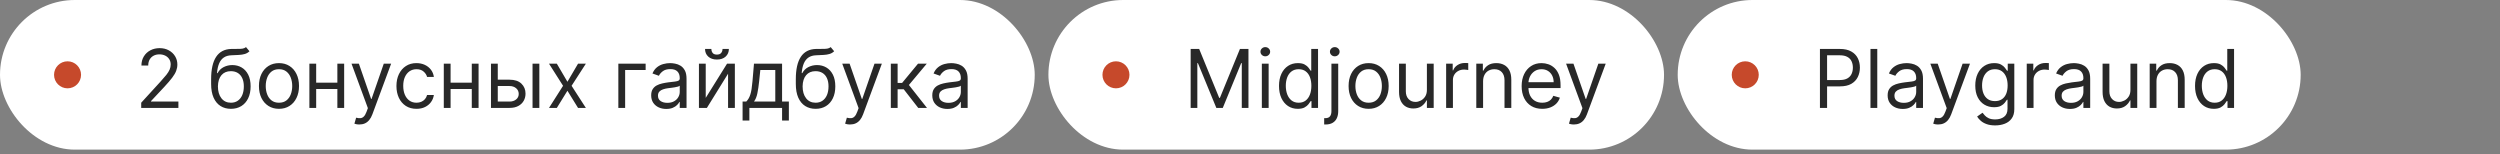 <?xml version="1.0" encoding="UTF-8"?> <svg xmlns="http://www.w3.org/2000/svg" width="340" height="21" viewBox="0 0 340 21" fill="none"><rect x="0" y="0" width="340" height="21" fill="#808080" stroke="none"/><rect width="140.724" height="20.35" rx="10.175" fill="white"></rect><circle cx="9.187" cy="10.175" r="1.837" fill="#C6492B"></circle><path d="M19.204 14.675V13.97L21.851 11.073C22.161 10.734 22.417 10.439 22.618 10.188C22.819 9.935 22.968 9.698 23.064 9.476C23.163 9.251 23.213 9.016 23.213 8.771C23.213 8.489 23.145 8.245 23.009 8.039C22.876 7.833 22.694 7.674 22.461 7.561C22.229 7.449 21.968 7.393 21.678 7.393C21.37 7.393 21.101 7.457 20.872 7.585C20.645 7.71 20.468 7.886 20.343 8.113C20.221 8.34 20.159 8.607 20.159 8.912H19.235C19.235 8.442 19.344 8.03 19.56 7.675C19.777 7.32 20.072 7.043 20.445 6.845C20.821 6.647 21.242 6.547 21.709 6.547C22.179 6.547 22.596 6.647 22.958 6.845C23.321 7.043 23.606 7.311 23.812 7.648C24.018 7.984 24.121 8.359 24.121 8.771C24.121 9.066 24.068 9.354 23.961 9.636C23.856 9.916 23.674 10.227 23.413 10.572C23.154 10.914 22.795 11.332 22.336 11.825L20.535 13.751V13.813H24.262V14.675H19.204ZM33.458 6.407L33.928 6.97C33.745 7.148 33.534 7.272 33.294 7.342C33.054 7.413 32.782 7.456 32.479 7.471C32.177 7.487 31.84 7.503 31.469 7.518C31.052 7.534 30.706 7.636 30.432 7.824C30.158 8.012 29.947 8.283 29.798 8.638C29.649 8.993 29.554 9.429 29.512 9.946H29.59C29.794 9.57 30.076 9.293 30.436 9.116C30.796 8.938 31.182 8.849 31.595 8.849C32.064 8.849 32.487 8.959 32.863 9.178C33.239 9.398 33.536 9.722 33.756 10.153C33.975 10.584 34.084 11.115 34.084 11.746C34.084 12.376 33.972 12.918 33.748 13.375C33.526 13.832 33.214 14.184 32.812 14.432C32.413 14.677 31.944 14.8 31.407 14.8C30.869 14.8 30.398 14.674 29.994 14.42C29.589 14.165 29.274 13.786 29.05 13.285C28.826 12.781 28.713 12.159 28.713 11.418V10.776C28.713 9.437 28.94 8.421 29.395 7.73C29.851 7.038 30.538 6.681 31.454 6.657C31.777 6.647 32.066 6.644 32.319 6.649C32.572 6.654 32.793 6.643 32.98 6.614C33.168 6.585 33.328 6.516 33.458 6.407ZM31.407 13.97C31.77 13.97 32.081 13.879 32.342 13.696C32.606 13.513 32.808 13.256 32.949 12.925C33.09 12.591 33.161 12.198 33.161 11.746C33.161 11.308 33.089 10.935 32.945 10.627C32.804 10.319 32.602 10.084 32.339 9.922C32.075 9.76 31.759 9.679 31.391 9.679C31.122 9.679 30.881 9.725 30.667 9.816C30.453 9.908 30.27 10.042 30.119 10.22C29.967 10.397 29.85 10.614 29.766 10.87C29.686 11.125 29.642 11.418 29.637 11.746C29.637 12.42 29.795 12.959 30.111 13.363C30.427 13.768 30.859 13.97 31.407 13.97ZM37.941 14.8C37.398 14.8 36.922 14.671 36.512 14.412C36.105 14.154 35.786 13.793 35.556 13.328C35.33 12.864 35.216 12.321 35.216 11.7C35.216 11.073 35.33 10.526 35.556 10.059C35.786 9.592 36.105 9.229 36.512 8.971C36.922 8.712 37.398 8.583 37.941 8.583C38.484 8.583 38.959 8.712 39.366 8.971C39.776 9.229 40.094 9.592 40.321 10.059C40.551 10.526 40.666 11.073 40.666 11.7C40.666 12.321 40.551 12.864 40.321 13.328C40.094 13.793 39.776 14.154 39.366 14.412C38.959 14.671 38.484 14.8 37.941 14.8ZM37.941 13.97C38.353 13.97 38.692 13.864 38.959 13.653C39.225 13.442 39.422 13.164 39.55 12.819C39.678 12.475 39.742 12.101 39.742 11.7C39.742 11.297 39.678 10.923 39.55 10.576C39.422 10.229 39.225 9.948 38.959 9.734C38.692 9.52 38.353 9.413 37.941 9.413C37.528 9.413 37.189 9.52 36.923 9.734C36.657 9.948 36.46 10.229 36.332 10.576C36.204 10.923 36.14 11.297 36.14 11.7C36.14 12.101 36.204 12.475 36.332 12.819C36.46 13.164 36.657 13.442 36.923 13.653C37.189 13.864 37.528 13.97 37.941 13.97ZM46.1 11.245V12.107H42.781V11.245H46.1ZM43 8.662V14.675H42.076V8.662H43ZM46.805 8.662V14.675H45.881V8.662H46.805ZM48.872 16.93C48.715 16.93 48.576 16.917 48.453 16.891C48.331 16.867 48.246 16.844 48.199 16.82L48.434 16.006C48.658 16.063 48.856 16.084 49.029 16.069C49.201 16.053 49.354 15.976 49.487 15.838C49.622 15.702 49.746 15.481 49.859 15.176L50.031 14.706L47.807 8.662H48.809L50.469 13.453H50.532L52.192 8.662H53.194L50.642 15.552C50.527 15.862 50.385 16.119 50.215 16.323C50.045 16.529 49.848 16.682 49.624 16.781C49.402 16.88 49.151 16.93 48.872 16.93ZM56.641 14.8C56.078 14.8 55.592 14.667 55.185 14.401C54.778 14.134 54.465 13.768 54.245 13.301C54.026 12.834 53.916 12.3 53.916 11.7C53.916 11.089 54.029 10.55 54.253 10.083C54.48 9.613 54.796 9.246 55.2 8.983C55.608 8.716 56.083 8.583 56.626 8.583C57.048 8.583 57.429 8.662 57.769 8.818C58.108 8.975 58.386 9.194 58.603 9.476C58.819 9.758 58.954 10.086 59.006 10.462H58.082C58.011 10.188 57.855 9.946 57.612 9.734C57.372 9.52 57.048 9.413 56.641 9.413C56.281 9.413 55.965 9.507 55.694 9.695C55.425 9.88 55.215 10.143 55.063 10.482C54.915 10.819 54.84 11.214 54.84 11.668C54.84 12.133 54.913 12.537 55.06 12.882C55.208 13.226 55.417 13.494 55.686 13.684C55.957 13.875 56.276 13.97 56.641 13.97C56.881 13.97 57.099 13.928 57.295 13.845C57.491 13.761 57.657 13.641 57.792 13.485C57.928 13.328 58.025 13.14 58.082 12.921H59.006C58.954 13.276 58.824 13.596 58.618 13.88C58.415 14.162 58.145 14.386 57.808 14.553C57.474 14.718 57.085 14.8 56.641 14.8ZM64.381 11.245V12.107H61.061V11.245H64.381ZM61.28 8.662V14.675H60.356V8.662H61.28ZM65.086 8.662V14.675H64.162V8.662H65.086ZM67.572 10.838H69.294C69.999 10.838 70.538 11.017 70.911 11.374C71.284 11.732 71.471 12.185 71.471 12.733C71.471 13.093 71.387 13.421 71.22 13.716C71.053 14.008 70.808 14.242 70.484 14.416C70.161 14.589 69.764 14.675 69.294 14.675H66.773V8.662H67.697V13.813H69.294C69.66 13.813 69.96 13.717 70.195 13.524C70.43 13.331 70.547 13.083 70.547 12.78C70.547 12.462 70.43 12.202 70.195 12.001C69.96 11.8 69.66 11.7 69.294 11.7H67.572V10.838ZM72.426 14.675V8.662H73.35V14.675H72.426ZM75.73 8.662L77.171 11.12L78.612 8.662H79.677L77.735 11.668L79.677 14.675H78.612L77.171 12.341L75.73 14.675H74.665L76.576 11.668L74.665 8.662H75.73ZM87.807 8.662V9.523H85.019V14.675H84.095V8.662H87.807ZM90.613 14.816C90.232 14.816 89.886 14.744 89.575 14.6C89.265 14.454 89.018 14.244 88.835 13.97C88.653 13.694 88.561 13.359 88.561 12.968C88.561 12.623 88.629 12.344 88.765 12.13C88.901 11.914 89.082 11.744 89.309 11.621C89.536 11.498 89.787 11.407 90.061 11.347C90.337 11.284 90.615 11.235 90.895 11.198C91.26 11.151 91.556 11.116 91.783 11.093C92.013 11.067 92.18 11.024 92.284 10.963C92.391 10.903 92.445 10.799 92.445 10.65V10.619C92.445 10.233 92.339 9.933 92.128 9.719C91.919 9.505 91.602 9.398 91.177 9.398C90.735 9.398 90.39 9.494 90.139 9.687C89.888 9.88 89.712 10.086 89.611 10.306L88.734 9.993C88.89 9.627 89.099 9.343 89.36 9.139C89.624 8.933 89.911 8.789 90.221 8.708C90.534 8.625 90.842 8.583 91.145 8.583C91.338 8.583 91.56 8.607 91.811 8.654C92.064 8.698 92.308 8.791 92.543 8.932C92.78 9.073 92.977 9.285 93.134 9.57C93.291 9.854 93.369 10.235 93.369 10.713V14.675H92.445V13.861H92.398C92.335 13.991 92.231 14.131 92.085 14.279C91.939 14.428 91.744 14.555 91.501 14.659C91.259 14.764 90.963 14.816 90.613 14.816ZM90.754 13.986C91.119 13.986 91.427 13.914 91.678 13.771C91.931 13.627 92.121 13.442 92.249 13.214C92.38 12.988 92.445 12.749 92.445 12.498V11.652C92.406 11.7 92.32 11.742 92.187 11.782C92.056 11.818 91.905 11.851 91.732 11.88C91.563 11.906 91.397 11.929 91.235 11.95C91.076 11.968 90.947 11.984 90.848 11.997C90.608 12.028 90.383 12.079 90.174 12.15C89.968 12.218 89.801 12.321 89.673 12.459C89.548 12.595 89.485 12.78 89.485 13.015C89.485 13.336 89.604 13.579 89.841 13.743C90.082 13.905 90.386 13.986 90.754 13.986ZM95.979 13.312L98.876 8.662H99.941V14.675H99.017V10.024L96.136 14.675H95.055V8.662H95.979V13.312ZM98.265 6.657H99.127C99.127 7.08 98.981 7.426 98.688 7.695C98.396 7.963 97.999 8.098 97.498 8.098C97.005 8.098 96.612 7.963 96.32 7.695C96.03 7.426 95.885 7.08 95.885 6.657H96.746C96.746 6.861 96.802 7.039 96.915 7.193C97.03 7.347 97.224 7.424 97.498 7.424C97.772 7.424 97.968 7.347 98.085 7.193C98.205 7.039 98.265 6.861 98.265 6.657ZM100.991 16.397V13.813H101.492C101.615 13.686 101.721 13.547 101.809 13.399C101.898 13.25 101.975 13.074 102.04 12.87C102.108 12.664 102.166 12.413 102.213 12.118C102.26 11.821 102.301 11.462 102.338 11.042L102.541 8.662H106.362V13.813H107.286V16.397H106.362V14.675H101.915V16.397H100.991ZM102.541 13.813H105.439V9.523H103.403L103.246 11.042C103.181 11.671 103.1 12.22 103.003 12.69C102.907 13.16 102.753 13.534 102.541 13.813ZM112.976 6.407L113.445 6.97C113.263 7.148 113.051 7.272 112.811 7.342C112.571 7.413 112.3 7.456 111.997 7.471C111.694 7.487 111.358 7.503 110.987 7.518C110.569 7.534 110.223 7.636 109.949 7.824C109.675 8.012 109.464 8.283 109.315 8.638C109.166 8.993 109.071 9.429 109.029 9.946H109.108C109.311 9.57 109.593 9.293 109.953 9.116C110.314 8.938 110.7 8.849 111.112 8.849C111.582 8.849 112.005 8.959 112.381 9.178C112.756 9.398 113.054 9.722 113.273 10.153C113.492 10.584 113.602 11.115 113.602 11.746C113.602 12.376 113.49 12.918 113.265 13.375C113.044 13.832 112.732 14.184 112.33 14.432C111.93 14.677 111.462 14.8 110.924 14.8C110.387 14.8 109.916 14.674 109.511 14.42C109.106 14.165 108.792 13.786 108.567 13.285C108.343 12.781 108.231 12.159 108.231 11.418V10.776C108.231 9.437 108.458 8.421 108.912 7.73C109.369 7.038 110.055 6.681 110.971 6.657C111.295 6.647 111.583 6.644 111.836 6.649C112.09 6.654 112.31 6.643 112.498 6.614C112.686 6.585 112.845 6.516 112.976 6.407ZM110.924 13.97C111.287 13.97 111.599 13.879 111.86 13.696C112.124 13.513 112.326 13.256 112.467 12.925C112.608 12.591 112.678 12.198 112.678 11.746C112.678 11.308 112.606 10.935 112.463 10.627C112.322 10.319 112.12 10.084 111.856 9.922C111.592 9.76 111.277 9.679 110.909 9.679C110.64 9.679 110.398 9.725 110.184 9.816C109.97 9.908 109.788 10.042 109.636 10.22C109.485 10.397 109.367 10.614 109.284 10.87C109.203 11.125 109.16 11.418 109.155 11.746C109.155 12.42 109.313 12.959 109.628 13.363C109.944 13.768 110.376 13.97 110.924 13.97ZM115.61 16.93C115.454 16.93 115.314 16.917 115.191 16.891C115.069 16.867 114.984 16.844 114.937 16.82L115.172 16.006C115.396 16.063 115.595 16.084 115.767 16.069C115.939 16.053 116.092 15.976 116.225 15.838C116.361 15.702 116.485 15.481 116.597 15.176L116.769 14.706L114.546 8.662H115.548L117.208 13.453H117.27L118.93 8.662H119.932L117.38 15.552C117.265 15.862 117.123 16.119 116.953 16.323C116.784 16.529 116.587 16.682 116.362 16.781C116.14 16.88 115.89 16.93 115.61 16.93ZM121.152 14.675V8.662H122.076V11.277H122.687L124.848 8.662H126.038L123.61 11.559L126.069 14.675H124.879L122.906 12.138H122.076V14.675H121.152ZM128.843 14.816C128.462 14.816 128.116 14.744 127.805 14.6C127.495 14.454 127.248 14.244 127.065 13.97C126.883 13.694 126.791 13.359 126.791 12.968C126.791 12.623 126.859 12.344 126.995 12.13C127.131 11.914 127.312 11.744 127.539 11.621C127.766 11.498 128.017 11.407 128.291 11.347C128.567 11.284 128.845 11.235 129.125 11.198C129.49 11.151 129.786 11.116 130.013 11.093C130.243 11.067 130.41 11.024 130.514 10.963C130.621 10.903 130.675 10.799 130.675 10.65V10.619C130.675 10.233 130.569 9.933 130.358 9.719C130.149 9.505 129.832 9.398 129.407 9.398C128.965 9.398 128.62 9.494 128.369 9.687C128.118 9.88 127.942 10.086 127.841 10.306L126.964 9.993C127.12 9.627 127.329 9.343 127.59 9.139C127.854 8.933 128.141 8.789 128.451 8.708C128.764 8.625 129.072 8.583 129.375 8.583C129.568 8.583 129.79 8.607 130.041 8.654C130.294 8.698 130.538 8.791 130.773 8.932C131.01 9.073 131.207 9.285 131.364 9.57C131.521 9.854 131.599 10.235 131.599 10.713V14.675H130.675V13.861H130.628C130.565 13.991 130.461 14.131 130.315 14.279C130.169 14.428 129.974 14.555 129.731 14.659C129.489 14.764 129.192 14.816 128.843 14.816ZM128.984 13.986C129.349 13.986 129.657 13.914 129.908 13.771C130.161 13.627 130.351 13.442 130.479 13.214C130.61 12.988 130.675 12.749 130.675 12.498V11.652C130.636 11.7 130.55 11.742 130.417 11.782C130.286 11.818 130.135 11.851 129.962 11.88C129.793 11.906 129.627 11.929 129.465 11.95C129.306 11.968 129.177 11.984 129.078 11.997C128.838 12.028 128.613 12.079 128.404 12.15C128.198 12.218 128.031 12.321 127.903 12.459C127.778 12.595 127.715 12.78 127.715 13.015C127.715 13.336 127.834 13.579 128.072 13.743C128.312 13.905 128.616 13.986 128.984 13.986Z" fill="#282828"></path><rect x="142.584" width="83.724" height="20.35" rx="10.175" fill="white"></rect><circle cx="151.771" cy="10.175" r="1.837" fill="#C6492B"></circle><path d="M161.929 6.657H163.087L165.812 13.312H165.906L168.631 6.657H169.79V14.675H168.882V8.583H168.803L166.298 14.675H165.421L162.915 8.583H162.837V14.675H161.929V6.657ZM171.611 14.675V8.662H172.535V14.675H171.611ZM172.081 7.659C171.901 7.659 171.746 7.598 171.615 7.475C171.487 7.353 171.423 7.205 171.423 7.033C171.423 6.861 171.487 6.713 171.615 6.591C171.746 6.468 171.901 6.407 172.081 6.407C172.261 6.407 172.415 6.468 172.543 6.591C172.673 6.713 172.739 6.861 172.739 7.033C172.739 7.205 172.673 7.353 172.543 7.475C172.415 7.598 172.261 7.659 172.081 7.659ZM176.498 14.8C175.997 14.8 175.554 14.674 175.171 14.42C174.787 14.165 174.487 13.804 174.27 13.34C174.054 12.873 173.945 12.321 173.945 11.684C173.945 11.052 174.054 10.504 174.27 10.04C174.487 9.575 174.788 9.216 175.175 8.963C175.561 8.71 176.007 8.583 176.514 8.583C176.905 8.583 177.214 8.648 177.441 8.779C177.671 8.907 177.846 9.053 177.966 9.217C178.089 9.379 178.184 9.512 178.252 9.617H178.33V6.657H179.254V14.675H178.361V13.751H178.252C178.184 13.861 178.087 13.999 177.962 14.166C177.837 14.33 177.658 14.478 177.426 14.608C177.194 14.736 176.884 14.8 176.498 14.8ZM176.623 13.97C176.994 13.97 177.307 13.874 177.563 13.68C177.819 13.485 178.013 13.214 178.146 12.87C178.279 12.523 178.346 12.122 178.346 11.668C178.346 11.219 178.281 10.826 178.15 10.49C178.02 10.15 177.826 9.887 177.571 9.699C177.315 9.508 176.999 9.413 176.623 9.413C176.232 9.413 175.906 9.514 175.645 9.715C175.386 9.913 175.192 10.183 175.061 10.525C174.933 10.864 174.869 11.245 174.869 11.668C174.869 12.096 174.935 12.485 175.065 12.835C175.198 13.182 175.394 13.459 175.652 13.665C175.913 13.868 176.237 13.97 176.623 13.97ZM181.074 8.662H181.998V15.113C181.998 15.484 181.934 15.805 181.807 16.076C181.681 16.348 181.491 16.558 181.235 16.707C180.982 16.855 180.662 16.93 180.276 16.93C180.245 16.93 180.213 16.93 180.182 16.93C180.151 16.93 180.119 16.93 180.088 16.93V16.069C180.119 16.069 180.148 16.069 180.174 16.069C180.2 16.069 180.229 16.069 180.26 16.069C180.542 16.069 180.748 15.985 180.879 15.818C181.009 15.653 181.074 15.419 181.074 15.113V8.662ZM181.529 7.659C181.349 7.659 181.193 7.598 181.063 7.475C180.935 7.353 180.871 7.205 180.871 7.033C180.871 6.861 180.935 6.713 181.063 6.591C181.193 6.468 181.349 6.407 181.529 6.407C181.709 6.407 181.863 6.468 181.991 6.591C182.121 6.713 182.186 6.861 182.186 7.033C182.186 7.205 182.121 7.353 181.991 7.475C181.863 7.598 181.709 7.659 181.529 7.659ZM186.134 14.8C185.591 14.8 185.114 14.671 184.705 14.412C184.297 14.154 183.979 13.793 183.749 13.328C183.522 12.864 183.409 12.321 183.409 11.7C183.409 11.073 183.522 10.526 183.749 10.059C183.979 9.592 184.297 9.229 184.705 8.971C185.114 8.712 185.591 8.583 186.134 8.583C186.676 8.583 187.151 8.712 187.559 8.971C187.968 9.229 188.287 9.592 188.514 10.059C188.743 10.526 188.858 11.073 188.858 11.7C188.858 12.321 188.743 12.864 188.514 13.328C188.287 13.793 187.968 14.154 187.559 14.412C187.151 14.671 186.676 14.8 186.134 14.8ZM186.134 13.97C186.546 13.97 186.885 13.864 187.151 13.653C187.418 13.442 187.615 13.164 187.743 12.819C187.87 12.475 187.934 12.101 187.934 11.7C187.934 11.297 187.87 10.923 187.743 10.576C187.615 10.229 187.418 9.948 187.151 9.734C186.885 9.52 186.546 9.413 186.134 9.413C185.721 9.413 185.382 9.52 185.116 9.734C184.849 9.948 184.652 10.229 184.524 10.576C184.397 10.923 184.333 11.297 184.333 11.7C184.333 12.101 184.397 12.475 184.524 12.819C184.652 13.164 184.849 13.442 185.116 13.653C185.382 13.864 185.721 13.97 186.134 13.97ZM194.058 12.216V8.662H194.982V14.675H194.058V13.657H193.996C193.855 13.962 193.635 14.222 193.338 14.436C193.04 14.647 192.665 14.753 192.21 14.753C191.835 14.753 191.501 14.671 191.208 14.507C190.916 14.339 190.686 14.089 190.519 13.755C190.352 13.418 190.269 12.994 190.269 12.482V8.662H191.193V12.42C191.193 12.858 191.315 13.208 191.561 13.469C191.808 13.73 192.124 13.861 192.508 13.861C192.738 13.861 192.971 13.802 193.209 13.684C193.449 13.567 193.65 13.387 193.812 13.144C193.976 12.901 194.058 12.592 194.058 12.216ZM196.674 14.675V8.662H197.567V9.57H197.63C197.739 9.272 197.938 9.031 198.225 8.846C198.512 8.66 198.835 8.568 199.196 8.568C199.263 8.568 199.348 8.569 199.45 8.571C199.552 8.574 199.629 8.578 199.681 8.583V9.523C199.65 9.515 199.578 9.503 199.466 9.488C199.356 9.469 199.24 9.46 199.117 9.46C198.825 9.46 198.564 9.521 198.334 9.644C198.107 9.764 197.927 9.931 197.794 10.145C197.664 10.357 197.598 10.598 197.598 10.87V14.675H196.674ZM201.7 11.057V14.675H200.776V8.662H201.669V9.601H201.747C201.888 9.296 202.102 9.05 202.389 8.865C202.676 8.677 203.047 8.583 203.501 8.583C203.908 8.583 204.264 8.667 204.57 8.834C204.875 8.998 205.113 9.249 205.282 9.585C205.452 9.919 205.537 10.342 205.537 10.854V14.675H204.613V10.916C204.613 10.444 204.49 10.076 204.245 9.812C203.999 9.546 203.663 9.413 203.235 9.413C202.94 9.413 202.676 9.477 202.444 9.605C202.214 9.733 202.033 9.919 201.9 10.165C201.767 10.41 201.7 10.708 201.7 11.057ZM209.746 14.8C209.167 14.8 208.667 14.672 208.247 14.416C207.829 14.158 207.507 13.798 207.28 13.336C207.055 12.871 206.943 12.331 206.943 11.715C206.943 11.099 207.055 10.556 207.28 10.086C207.507 9.614 207.823 9.246 208.227 8.983C208.634 8.716 209.109 8.583 209.652 8.583C209.965 8.583 210.275 8.635 210.58 8.74C210.885 8.844 211.163 9.014 211.414 9.249C211.665 9.481 211.864 9.789 212.013 10.173C212.162 10.556 212.236 11.029 212.236 11.59V11.981H207.601V11.183H211.297C211.297 10.843 211.229 10.541 211.093 10.274C210.96 10.008 210.769 9.798 210.521 9.644C210.276 9.49 209.986 9.413 209.652 9.413C209.284 9.413 208.966 9.505 208.697 9.687C208.431 9.867 208.226 10.102 208.082 10.392C207.939 10.682 207.867 10.992 207.867 11.324V11.856C207.867 12.31 207.945 12.695 208.102 13.011C208.261 13.324 208.482 13.563 208.764 13.727C209.045 13.889 209.373 13.97 209.746 13.97C209.989 13.97 210.208 13.936 210.404 13.868C210.602 13.798 210.773 13.694 210.917 13.555C211.06 13.414 211.171 13.239 211.25 13.03L212.142 13.281C212.048 13.584 211.89 13.85 211.668 14.08C211.447 14.307 211.173 14.484 210.846 14.612C210.52 14.737 210.153 14.8 209.746 14.8ZM214.054 16.93C213.897 16.93 213.757 16.917 213.635 16.891C213.512 16.867 213.427 16.844 213.38 16.82L213.615 16.006C213.84 16.063 214.038 16.084 214.21 16.069C214.382 16.053 214.535 15.976 214.668 15.838C214.804 15.702 214.928 15.481 215.04 15.176L215.212 14.706L212.989 8.662H213.991L215.651 13.453H215.714L217.373 8.662H218.376L215.823 15.552C215.708 15.862 215.566 16.119 215.396 16.323C215.227 16.529 215.03 16.682 214.805 16.781C214.583 16.88 214.333 16.93 214.054 16.93Z" fill="#282828"></path><rect x="228.167" width="84.724" height="20.35" rx="10.175" fill="white"></rect><circle cx="237.354" cy="10.175" r="1.837" fill="#C6492B"></circle><path d="M247.512 14.675V6.657H250.222C250.851 6.657 251.365 6.771 251.764 6.998C252.166 7.222 252.463 7.526 252.657 7.91C252.85 8.294 252.946 8.722 252.946 9.194C252.946 9.666 252.85 10.096 252.657 10.482C252.466 10.868 252.171 11.176 251.772 11.406C251.372 11.633 250.861 11.746 250.237 11.746H248.295V10.885H250.206C250.636 10.885 250.982 10.811 251.243 10.662C251.504 10.513 251.694 10.312 251.811 10.059C251.931 9.803 251.991 9.515 251.991 9.194C251.991 8.873 251.931 8.586 251.811 8.333C251.694 8.079 251.503 7.881 251.239 7.738C250.976 7.591 250.626 7.518 250.19 7.518H248.483V14.675H247.512ZM255.309 6.657V14.675H254.385V6.657H255.309ZM258.771 14.816C258.39 14.816 258.044 14.744 257.733 14.6C257.423 14.454 257.176 14.244 256.993 13.97C256.811 13.694 256.719 13.359 256.719 12.968C256.719 12.623 256.787 12.344 256.923 12.13C257.059 11.914 257.24 11.744 257.467 11.621C257.694 11.498 257.945 11.407 258.219 11.347C258.495 11.284 258.773 11.235 259.053 11.198C259.418 11.151 259.714 11.116 259.941 11.093C260.171 11.067 260.338 11.024 260.442 10.963C260.549 10.903 260.603 10.799 260.603 10.65V10.619C260.603 10.233 260.497 9.933 260.286 9.719C260.077 9.505 259.76 9.398 259.334 9.398C258.893 9.398 258.548 9.494 258.297 9.687C258.046 9.88 257.87 10.086 257.768 10.306L256.892 9.993C257.048 9.627 257.257 9.343 257.518 9.139C257.782 8.933 258.069 8.789 258.379 8.708C258.692 8.625 259 8.583 259.303 8.583C259.496 8.583 259.718 8.607 259.969 8.654C260.222 8.698 260.466 8.791 260.701 8.932C260.938 9.073 261.135 9.285 261.292 9.57C261.448 9.854 261.527 10.235 261.527 10.713V14.675H260.603V13.861H260.556C260.493 13.991 260.389 14.131 260.243 14.279C260.097 14.428 259.902 14.555 259.659 14.659C259.417 14.764 259.12 14.816 258.771 14.816ZM258.912 13.986C259.277 13.986 259.585 13.914 259.836 13.771C260.089 13.627 260.279 13.442 260.407 13.214C260.538 12.988 260.603 12.749 260.603 12.498V11.652C260.564 11.7 260.478 11.742 260.344 11.782C260.214 11.818 260.063 11.851 259.89 11.88C259.721 11.906 259.555 11.929 259.393 11.95C259.234 11.968 259.105 11.984 259.006 11.997C258.765 12.028 258.541 12.079 258.332 12.15C258.126 12.218 257.959 12.321 257.831 12.459C257.706 12.595 257.643 12.78 257.643 13.015C257.643 13.336 257.762 13.579 257.999 13.743C258.24 13.905 258.544 13.986 258.912 13.986ZM263.593 16.93C263.436 16.93 263.297 16.917 263.174 16.891C263.051 16.867 262.966 16.844 262.919 16.82L263.154 16.006C263.379 16.063 263.577 16.084 263.749 16.069C263.922 16.053 264.074 15.976 264.207 15.838C264.343 15.702 264.467 15.481 264.579 15.176L264.752 14.706L262.528 8.662H263.53L265.19 13.453H265.253L266.913 8.662H267.915L265.362 15.552C265.248 15.862 265.105 16.119 264.936 16.323C264.766 16.529 264.569 16.682 264.345 16.781C264.123 16.88 263.872 16.93 263.593 16.93ZM271.346 17.055C270.9 17.055 270.516 16.998 270.195 16.883C269.874 16.771 269.607 16.622 269.393 16.436C269.181 16.254 269.013 16.058 268.888 15.849L269.624 15.332C269.707 15.442 269.813 15.567 269.941 15.708C270.069 15.852 270.244 15.976 270.465 16.08C270.69 16.187 270.984 16.241 271.346 16.241C271.832 16.241 272.232 16.123 272.548 15.888C272.864 15.653 273.022 15.286 273.022 14.784V13.563H272.944C272.876 13.673 272.779 13.808 272.654 13.97C272.531 14.129 272.354 14.272 272.121 14.397C271.892 14.52 271.581 14.581 271.19 14.581C270.704 14.581 270.268 14.466 269.882 14.236C269.498 14.007 269.194 13.673 268.97 13.234C268.748 12.796 268.637 12.263 268.637 11.637C268.637 11.021 268.746 10.485 268.962 10.028C269.179 9.568 269.48 9.214 269.866 8.963C270.253 8.71 270.699 8.583 271.205 8.583C271.597 8.583 271.907 8.648 272.137 8.779C272.369 8.907 272.547 9.053 272.67 9.217C272.795 9.379 272.891 9.512 272.959 9.617H273.053V8.662H273.946V14.847C273.946 15.364 273.828 15.784 273.593 16.108C273.361 16.434 273.048 16.673 272.654 16.824C272.262 16.978 271.827 17.055 271.346 17.055ZM271.315 13.751C271.686 13.751 271.999 13.666 272.255 13.496C272.51 13.327 272.705 13.083 272.838 12.764C272.971 12.446 273.038 12.065 273.038 11.621C273.038 11.188 272.972 10.806 272.842 10.474C272.711 10.143 272.518 9.883 272.262 9.695C272.007 9.507 271.691 9.413 271.315 9.413C270.924 9.413 270.597 9.512 270.336 9.711C270.078 9.909 269.883 10.175 269.753 10.509C269.625 10.843 269.561 11.214 269.561 11.621C269.561 12.039 269.626 12.408 269.757 12.729C269.89 13.047 270.086 13.298 270.344 13.481C270.605 13.661 270.929 13.751 271.315 13.751ZM275.637 14.675V8.662H276.53V9.57H276.592C276.702 9.272 276.9 9.031 277.187 8.846C277.474 8.66 277.798 8.568 278.158 8.568C278.226 8.568 278.311 8.569 278.413 8.571C278.515 8.574 278.591 8.578 278.644 8.583V9.523C278.612 9.515 278.541 9.503 278.428 9.488C278.319 9.469 278.203 9.46 278.08 9.46C277.788 9.46 277.527 9.521 277.297 9.644C277.07 9.764 276.89 9.931 276.757 10.145C276.626 10.357 276.561 10.598 276.561 10.87V14.675H275.637ZM281.508 14.816C281.127 14.816 280.782 14.744 280.471 14.6C280.16 14.454 279.914 14.244 279.731 13.97C279.548 13.694 279.457 13.359 279.457 12.968C279.457 12.623 279.525 12.344 279.661 12.13C279.796 11.914 279.978 11.744 280.205 11.621C280.432 11.498 280.682 11.407 280.956 11.347C281.233 11.284 281.511 11.235 281.79 11.198C282.156 11.151 282.452 11.116 282.679 11.093C282.909 11.067 283.076 11.024 283.18 10.963C283.287 10.903 283.341 10.799 283.341 10.65V10.619C283.341 10.233 283.235 9.933 283.023 9.719C282.815 9.505 282.498 9.398 282.072 9.398C281.631 9.398 281.285 9.494 281.035 9.687C280.784 9.88 280.608 10.086 280.506 10.306L279.629 9.993C279.786 9.627 279.995 9.343 280.256 9.139C280.519 8.933 280.806 8.789 281.117 8.708C281.43 8.625 281.738 8.583 282.041 8.583C282.234 8.583 282.456 8.607 282.706 8.654C282.96 8.698 283.204 8.791 283.438 8.932C283.676 9.073 283.873 9.285 284.03 9.57C284.186 9.854 284.265 10.235 284.265 10.713V14.675H283.341V13.861H283.294C283.231 13.991 283.127 14.131 282.98 14.279C282.834 14.428 282.64 14.555 282.397 14.659C282.154 14.764 281.858 14.816 281.508 14.816ZM281.649 13.986C282.015 13.986 282.323 13.914 282.573 13.771C282.826 13.627 283.017 13.442 283.145 13.214C283.275 12.988 283.341 12.749 283.341 12.498V11.652C283.301 11.7 283.215 11.742 283.082 11.782C282.952 11.818 282.8 11.851 282.628 11.88C282.458 11.906 282.293 11.929 282.131 11.95C281.972 11.968 281.842 11.984 281.743 11.997C281.503 12.028 281.279 12.079 281.07 12.15C280.864 12.218 280.697 12.321 280.569 12.459C280.444 12.595 280.381 12.78 280.381 13.015C280.381 13.336 280.5 13.579 280.737 13.743C280.977 13.905 281.281 13.986 281.649 13.986ZM289.74 12.216V8.662H290.664V14.675H289.74V13.657H289.678C289.537 13.962 289.318 14.222 289.02 14.436C288.723 14.647 288.347 14.753 287.893 14.753C287.517 14.753 287.183 14.671 286.89 14.507C286.598 14.339 286.368 14.089 286.201 13.755C286.034 13.418 285.951 12.994 285.951 12.482V8.662H286.875V12.42C286.875 12.858 286.997 13.208 287.243 13.469C287.491 13.73 287.807 13.861 288.19 13.861C288.42 13.861 288.653 13.802 288.891 13.684C289.131 13.567 289.332 13.387 289.494 13.144C289.658 12.901 289.74 12.592 289.74 12.216ZM293.281 11.057V14.675H292.357V8.662H293.249V9.601H293.328C293.468 9.296 293.682 9.05 293.97 8.865C294.257 8.677 294.627 8.583 295.081 8.583C295.489 8.583 295.845 8.667 296.15 8.834C296.456 8.998 296.693 9.249 296.863 9.585C297.032 9.919 297.117 10.342 297.117 10.854V14.675H296.193V10.916C296.193 10.444 296.071 10.076 295.825 9.812C295.58 9.546 295.243 9.413 294.815 9.413C294.52 9.413 294.257 9.477 294.024 9.605C293.795 9.733 293.613 9.919 293.48 10.165C293.347 10.41 293.281 10.708 293.281 11.057ZM301.076 14.8C300.575 14.8 300.133 14.674 299.749 14.42C299.365 14.165 299.065 13.804 298.849 13.34C298.632 12.873 298.524 12.321 298.524 11.684C298.524 11.052 298.632 10.504 298.849 10.04C299.065 9.575 299.367 9.216 299.753 8.963C300.139 8.71 300.585 8.583 301.092 8.583C301.483 8.583 301.793 8.648 302.02 8.779C302.249 8.907 302.424 9.053 302.544 9.217C302.667 9.379 302.762 9.512 302.83 9.617H302.908V6.657H303.832V14.675H302.94V13.751H302.83C302.762 13.861 302.666 13.999 302.54 14.166C302.415 14.33 302.236 14.478 302.004 14.608C301.772 14.736 301.462 14.8 301.076 14.8ZM301.201 13.97C301.572 13.97 301.885 13.874 302.141 13.68C302.397 13.485 302.591 13.214 302.724 12.87C302.857 12.523 302.924 12.122 302.924 11.668C302.924 11.219 302.859 10.826 302.728 10.49C302.598 10.15 302.405 9.887 302.149 9.699C301.893 9.508 301.577 9.413 301.201 9.413C300.81 9.413 300.484 9.514 300.223 9.715C299.964 9.913 299.77 10.183 299.639 10.525C299.511 10.864 299.447 11.245 299.447 11.668C299.447 12.096 299.513 12.485 299.643 12.835C299.776 13.182 299.972 13.459 300.23 13.665C300.491 13.868 300.815 13.97 301.201 13.97Z" fill="#282828"></path></svg> 